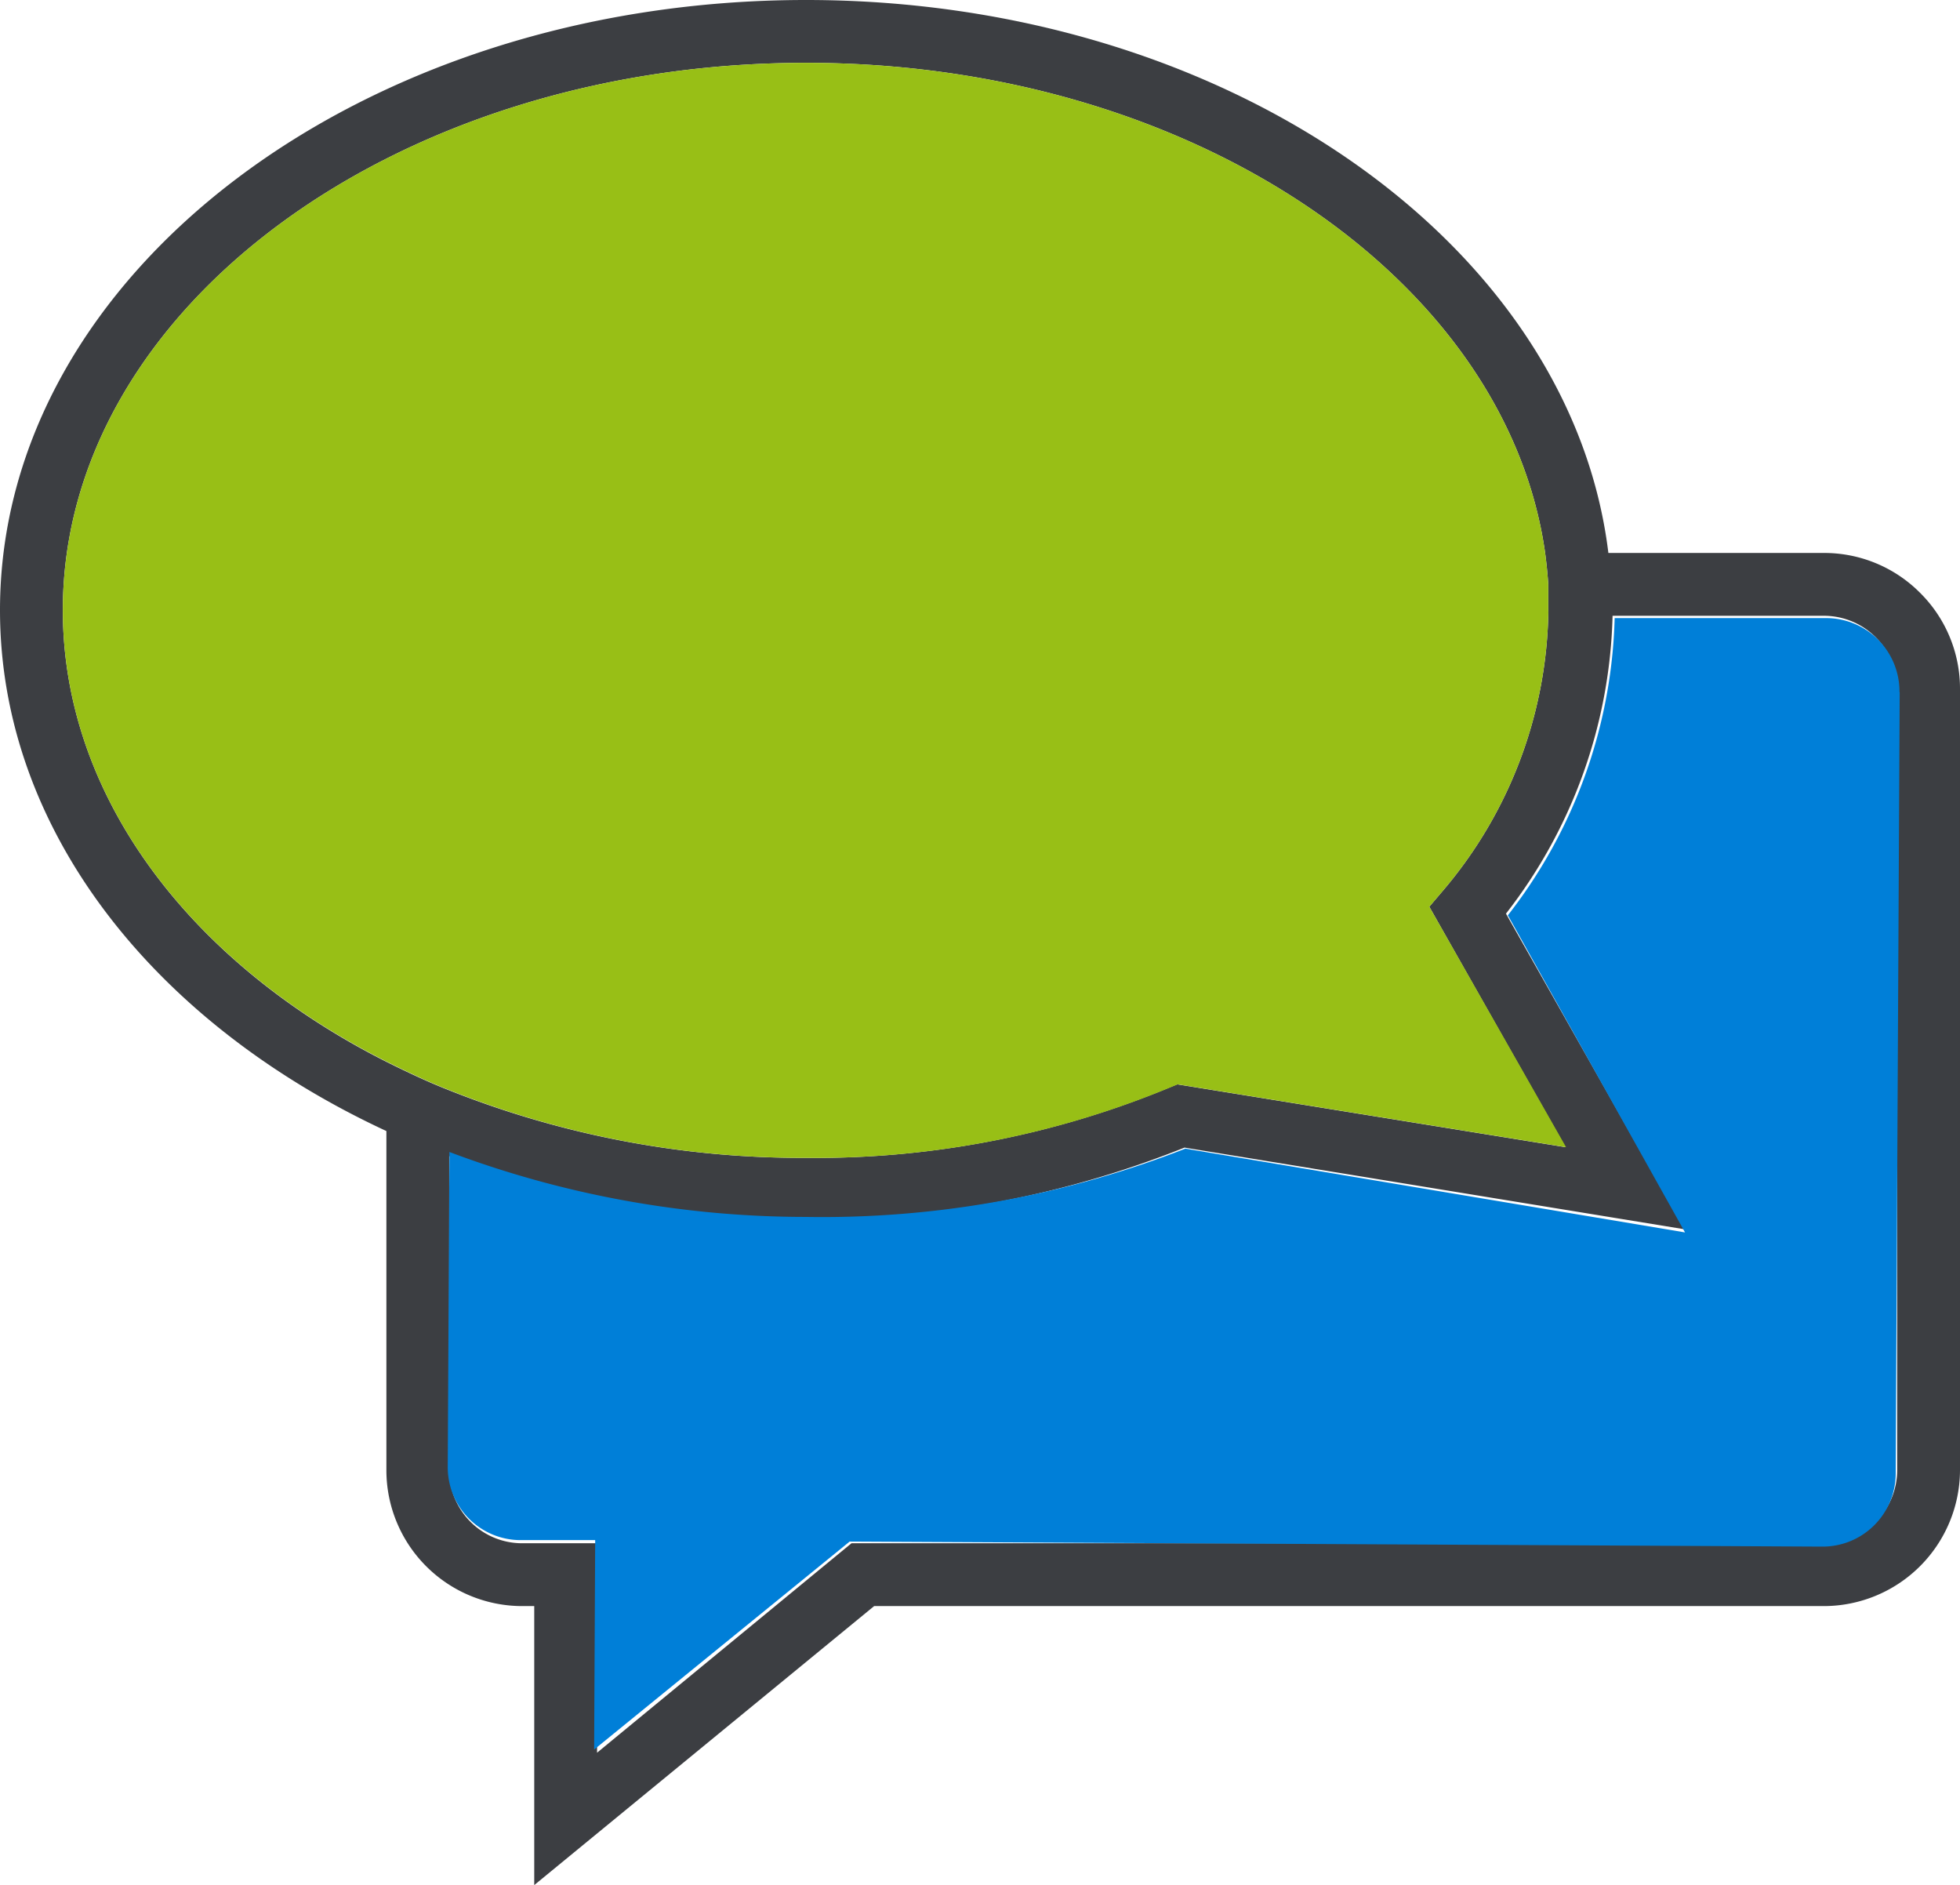 <?xml version="1.0" encoding="UTF-8"?> <svg xmlns="http://www.w3.org/2000/svg" viewBox="0 0 93.59 90.01"><defs><style>.cls-1{fill:#3c3e42;}.cls-2{fill:#007fd8;}.cls-3{fill:#98bf16;}</style></defs><g id="Capa_2" data-name="Capa 2"><g id="Capa_1-2" data-name="Capa 1"><g id="Grupo_276" data-name="Grupo 276"><path class="cls-1" d="M91.68,28.3a6.45,6.45,0,0,0-4.58-1.9H76.8C75,11.61,58.49,0,38.49,0,17.26,0,0,13.07,0,29.13,0,39.64,7.39,48.87,18.45,54V70.2a6.49,6.49,0,0,0,6.48,6.48h.58V90L41.74,76.68H87.1a6.51,6.51,0,0,0,6.49-6.48V32.89A6.44,6.44,0,0,0,91.68,28.3ZM3,29.13C3,14.72,18.92,3,38.49,3,56.81,3,71.93,13.28,73.78,26.4q.1.75.15,1.5c0,.4,0,.8,0,1.21a2.81,2.81,0,0,1,0,.29,21.05,21.05,0,0,1-5,13.09l-.68.8,6.5,11.48-18.54-3-.39.16a44.11,44.11,0,0,1-17.36,3.35,45.52,45.52,0,0,1-17-3.22c-.51-.2-1-.41-1.5-.64s-1-.47-1.5-.72C9.13,46,3,38.06,3,29.13ZM90.59,70.2a3.49,3.49,0,0,1-3.49,3.48H40.66l-12.15,10v-10H24.93a3.48,3.48,0,0,1-3.48-3.48v-15a48.49,48.49,0,0,0,17,3,47.6,47.6,0,0,0,18.11-3.41l23.88,3.9L71.91,43.62A24.06,24.06,0,0,0,77,29.4H87.1a3.5,3.5,0,0,1,3.49,3.49Z"></path></g><path class="cls-2" d="M90.71,33.07l-.19,37.31A3.49,3.49,0,0,1,87,73.84h0L40.57,73.6l-12.2,9.93.05-10-3.58,0A3.48,3.48,0,0,1,21.38,70l.08-15a48.35,48.35,0,0,0,17,3.1A47.66,47.66,0,0,0,56.6,54.84l23.86,4L72,43.7A24.06,24.06,0,0,0,77.1,29.51l10.13,0h0a3.5,3.5,0,0,1,3.47,3.51Z"></path><path class="cls-3" d="M74.78,54.77l-18.54-3-.39.16a44.11,44.11,0,0,1-17.36,3.35,45.52,45.52,0,0,1-17-3.22c-.51-.2-1-.41-1.5-.64s-1-.47-1.5-.72C9.13,46,3,38.06,3,29.13,3,14.72,18.92,3,38.49,3,56.81,3,71.93,13.28,73.78,26.4q.1.75.15,1.5c0,.4,0,.8,0,1.21a2.81,2.81,0,0,1,0,.29,21.05,21.05,0,0,1-5,13.09l-.68.8Z"></path></g></g></svg> 